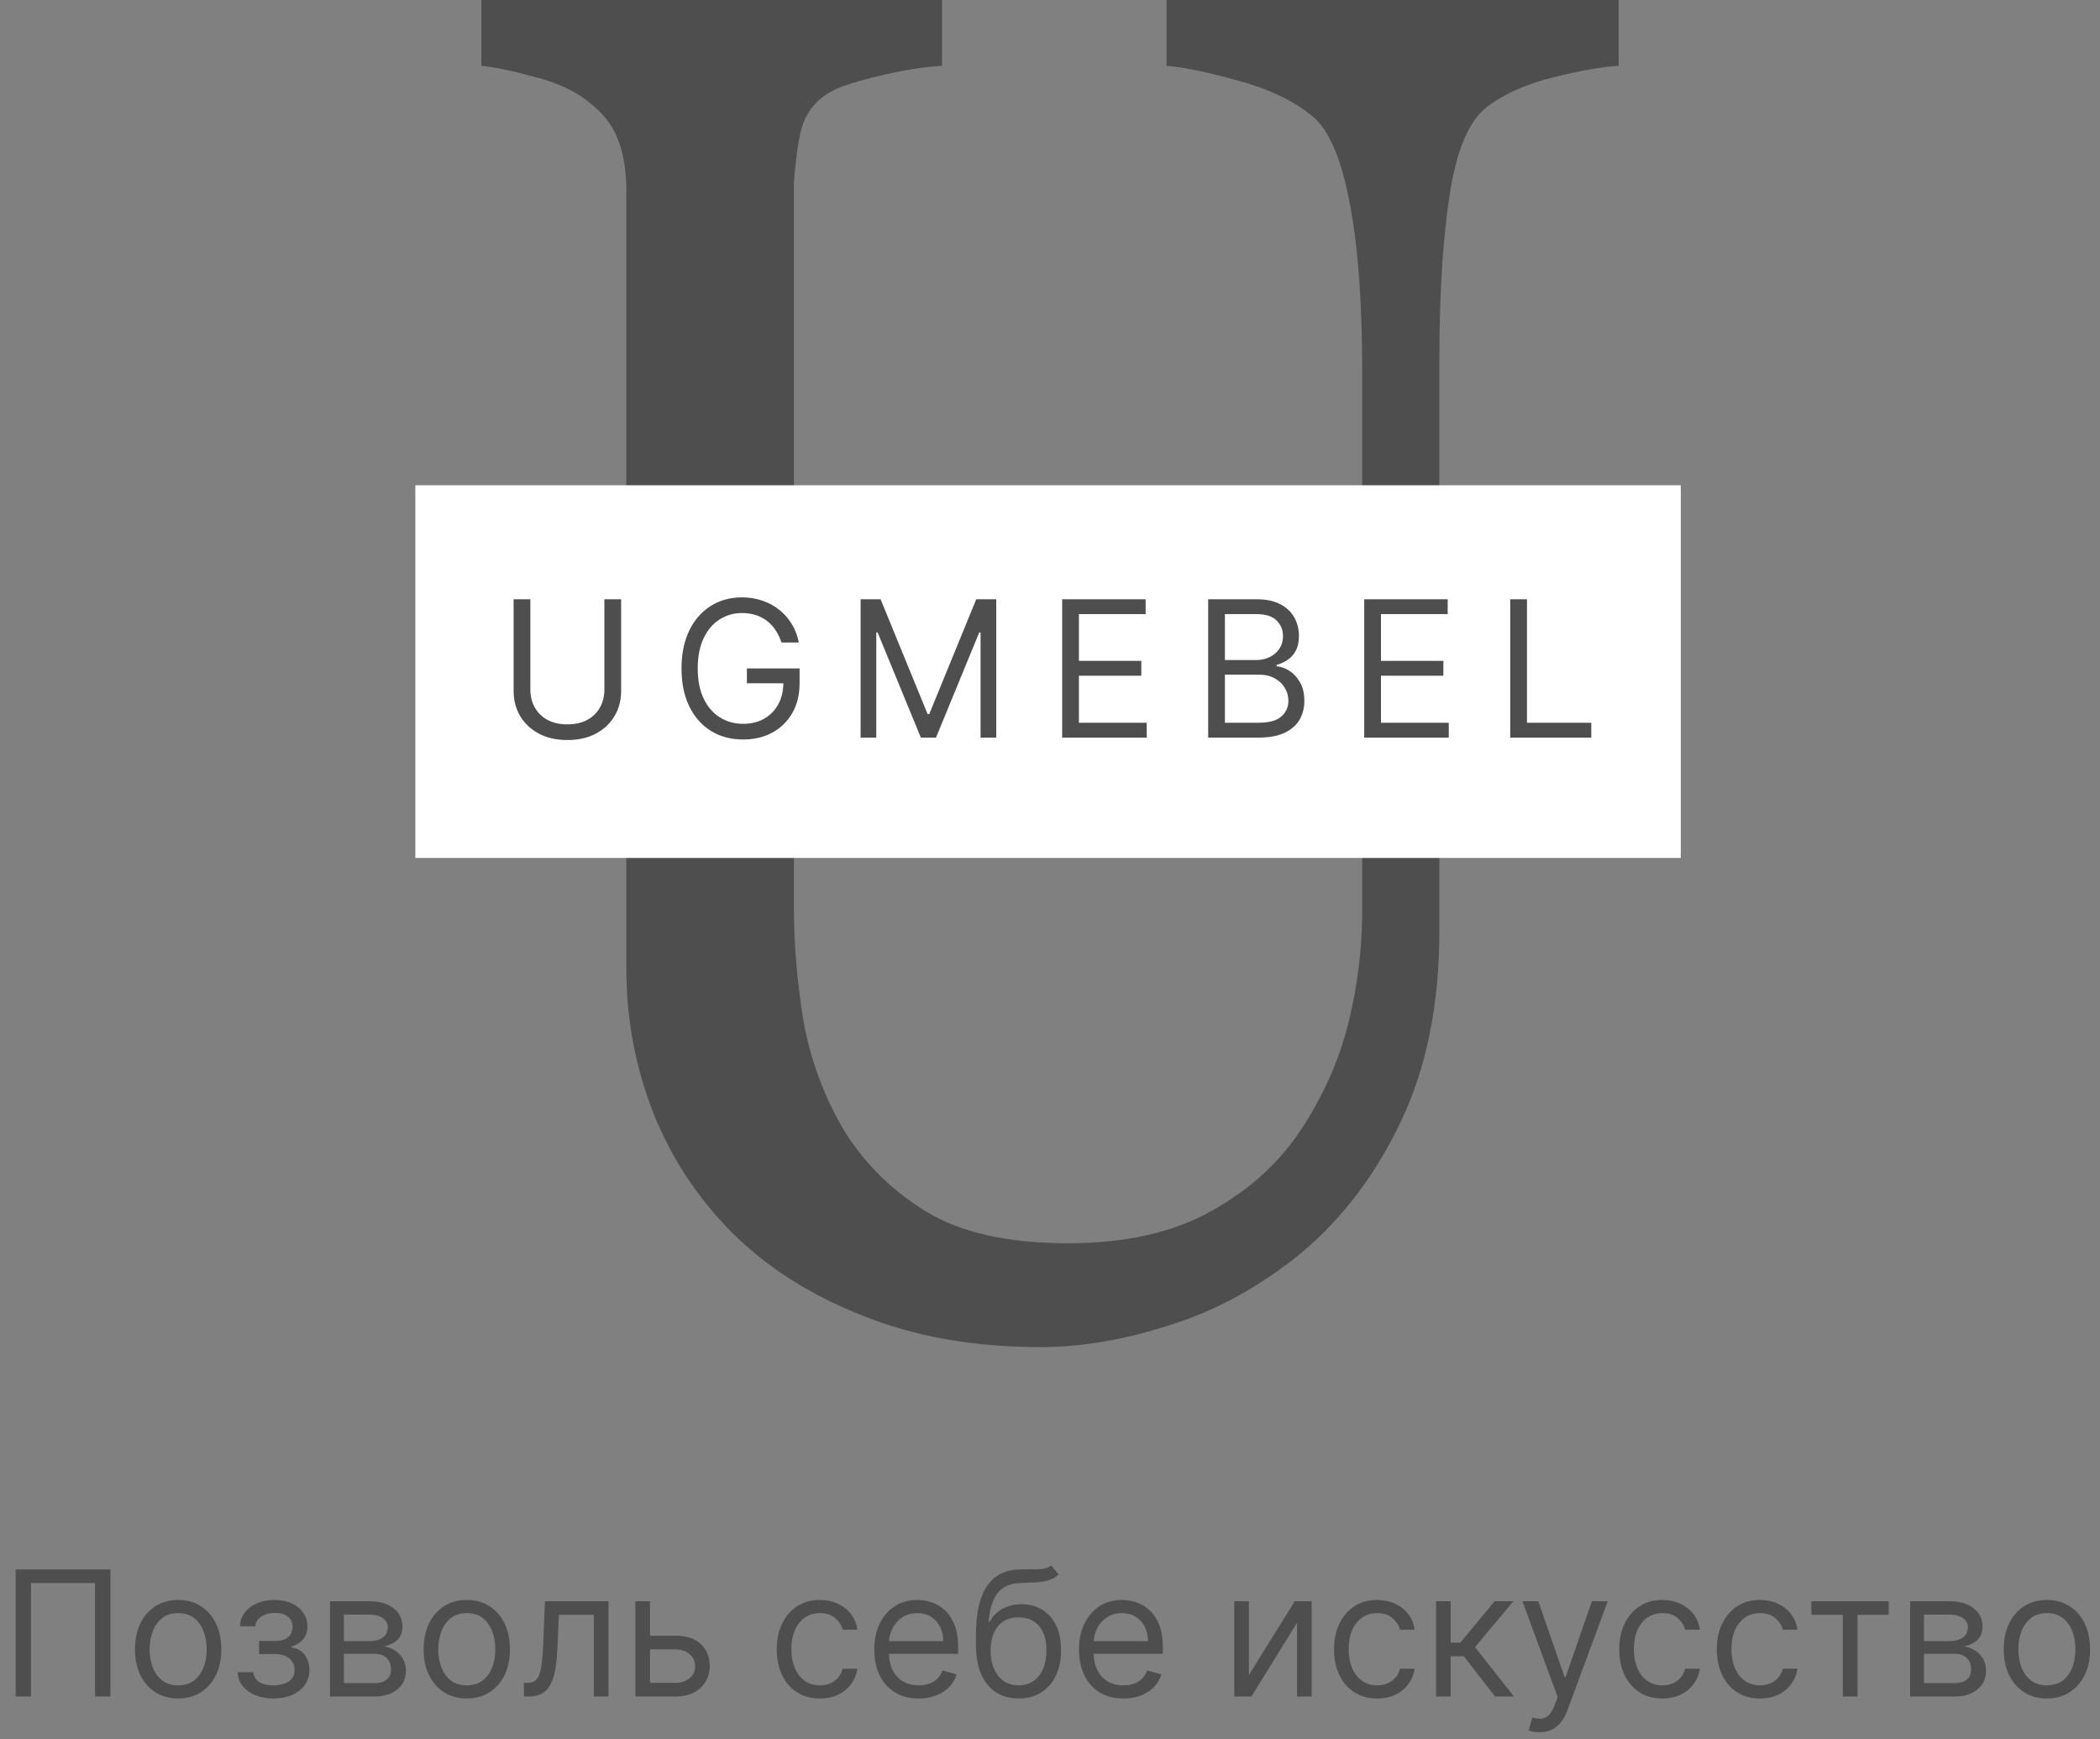 <?xml version="1.0" encoding="UTF-8"?> <svg xmlns="http://www.w3.org/2000/svg" width="541" height="448" viewBox="0 0 541 448" fill="none"><rect x="0" y="0" width="541" height="448" fill="#808080" stroke="none"/> <path d="M417 16.956C413.251 17.115 407.762 18.07 400.533 19.822C393.303 21.573 387.412 24.2 382.86 27.703C378.308 31.364 375.162 38.927 373.421 50.39C371.681 61.853 370.811 75.864 370.811 92.422V239.772C370.811 258.558 367.531 274.877 360.97 288.729C354.41 302.58 345.775 313.964 335.064 322.88C324.488 331.477 313.309 337.607 301.527 341.268C289.879 345.089 278.7 347 267.99 347C250.853 347 235.59 344.293 222.202 338.88C208.814 333.626 197.568 326.462 188.464 317.387C179.494 308.312 172.733 297.963 168.181 286.341C163.629 274.559 161.353 262.3 161.353 249.563V49.196C161.353 43.624 160.55 39.007 158.943 35.345C157.47 31.524 154.391 28.021 149.705 24.837C146.358 22.608 142.074 20.857 136.853 19.583C131.631 18.15 127.347 17.274 124 16.956V0H242.686V16.956C238.937 17.115 234.185 17.832 228.428 19.105C222.805 20.379 218.654 21.573 215.977 22.688C211.425 24.598 208.345 27.782 206.739 32.24C205.266 36.698 204.53 46.808 204.53 46.808C204.53 119.927 204.53 160.921 204.53 234.04C204.53 243.115 205.333 252.668 206.94 262.698C208.68 272.569 212.027 281.803 216.981 290.401C222.202 299.157 229.298 306.322 238.268 311.894C247.238 317.466 259.555 320.253 275.219 320.253C289.946 320.253 302.263 317.466 312.171 311.894C322.212 306.322 330.111 298.998 335.868 289.923C341.357 281.326 345.239 272.33 347.515 262.937C349.791 253.543 350.929 244.07 350.929 234.518V95.526C350.929 77.854 349.858 63.446 347.716 52.301C345.574 40.997 342.428 33.593 338.278 30.091C333.592 26.111 327.165 23.006 318.999 20.777C310.966 18.548 304.807 17.274 300.523 16.956V0H417V16.956Z" fill="#4E4E4E"></path> <rect x="107" y="125" width="326" height="96" fill="white"></rect> <path d="M155.702 154.364H160.017V177.959C160.017 180.395 159.443 182.57 158.294 184.484C157.158 186.386 155.551 187.889 153.474 188.991C151.398 190.081 148.962 190.626 146.166 190.626C143.371 190.626 140.934 190.081 138.858 188.991C136.781 187.889 135.169 186.386 134.021 184.484C132.884 182.57 132.315 180.395 132.315 177.959V154.364H136.631V177.611C136.631 179.351 137.013 180.9 137.779 182.257C138.545 183.602 139.635 184.664 141.05 185.441C142.477 186.207 144.183 186.589 146.166 186.589C148.15 186.589 149.855 186.207 151.282 185.441C152.709 184.664 153.799 183.602 154.553 182.257C155.319 180.9 155.702 179.351 155.702 177.611V154.364ZM201.325 165.5C200.943 164.328 200.438 163.279 199.812 162.35C199.197 161.411 198.46 160.61 197.602 159.949C196.755 159.288 195.792 158.783 194.713 158.435C193.634 158.087 192.451 157.913 191.164 157.913C189.052 157.913 187.132 158.459 185.404 159.549C183.675 160.639 182.301 162.246 181.28 164.369C180.259 166.492 179.749 169.096 179.749 172.182C179.749 175.268 180.265 177.872 181.297 179.995C182.33 182.118 183.728 183.724 185.491 184.815C187.254 185.905 189.238 186.45 191.442 186.45C193.484 186.45 195.282 186.015 196.836 185.145C198.402 184.264 199.62 183.022 200.49 181.422C201.372 179.809 201.813 177.912 201.813 175.732L203.135 176.01H192.416V172.182H205.989V176.01C205.989 178.945 205.362 181.497 204.11 183.666C202.868 185.835 201.151 187.518 198.959 188.712C196.778 189.896 194.272 190.487 191.442 190.487C188.287 190.487 185.514 189.745 183.124 188.26C180.746 186.775 178.89 184.664 177.556 181.926C176.234 179.188 175.573 175.94 175.573 172.182C175.573 169.363 175.95 166.828 176.704 164.578C177.469 162.316 178.548 160.39 179.94 158.801C181.332 157.212 182.979 155.993 184.882 155.147C186.784 154.3 188.878 153.876 191.164 153.876C193.043 153.876 194.794 154.161 196.419 154.729C198.054 155.286 199.51 156.08 200.786 157.113C202.074 158.134 203.147 159.358 204.005 160.784C204.864 162.2 205.455 163.772 205.78 165.5H201.325ZM221.71 154.364H226.86L238.971 183.945H239.389L251.499 154.364H256.65V190H252.613V162.925H252.265L241.129 190H237.231L226.095 162.925H225.747V190H221.71V154.364ZM273.632 190V154.364H295.14V158.192H277.948V170.233H294.026V174.061H277.948V186.172H295.418V190H273.632ZM311.248 190V154.364H323.706C326.189 154.364 328.236 154.793 329.849 155.651C331.461 156.498 332.662 157.641 333.451 159.079C334.24 160.506 334.634 162.089 334.634 163.83C334.634 165.361 334.361 166.625 333.816 167.623C333.283 168.621 332.575 169.409 331.693 169.989C330.823 170.569 329.878 170.999 328.857 171.277V171.625C329.947 171.695 331.044 172.077 332.146 172.773C333.248 173.469 334.17 174.467 334.912 175.766C335.655 177.066 336.026 178.655 336.026 180.534C336.026 182.321 335.62 183.927 334.808 185.354C333.996 186.781 332.714 187.912 330.962 188.747C329.211 189.582 326.931 190 324.124 190H311.248ZM315.563 186.172H324.124C326.943 186.172 328.944 185.627 330.127 184.536C331.322 183.434 331.92 182.1 331.92 180.534C331.92 179.328 331.612 178.214 330.997 177.193C330.382 176.161 329.507 175.337 328.37 174.722C327.233 174.096 325.887 173.783 324.333 173.783H315.563V186.172ZM315.563 170.024H323.567C324.866 170.024 326.038 169.769 327.082 169.259C328.138 168.748 328.973 168.029 329.588 167.101C330.214 166.173 330.527 165.082 330.527 163.83C330.527 162.263 329.982 160.935 328.892 159.845C327.801 158.743 326.073 158.192 323.706 158.192H315.563V170.024ZM351.447 190V154.364H372.954V158.192H355.762V170.233H371.84V174.061H355.762V186.172H373.232V190H351.447ZM389.062 190V154.364H393.377V186.172H409.943V190H389.062Z" fill="#4E4E4E"></path> <path d="M28.445 404.273V437H24.482V407.788H7.99V437H4.027V404.273H28.445ZM45.899 437.511C43.683 437.511 41.739 436.984 40.066 435.929C38.404 434.875 37.105 433.399 36.167 431.503C35.24 429.607 34.777 427.391 34.777 424.855C34.777 422.298 35.24 420.066 36.167 418.159C37.105 416.252 38.404 414.772 40.066 413.717C41.739 412.662 43.683 412.135 45.899 412.135C48.115 412.135 50.054 412.662 51.716 413.717C53.388 414.772 54.688 416.252 55.615 418.159C56.552 420.066 57.021 422.298 57.021 424.855C57.021 427.391 56.552 429.607 55.615 431.503C54.688 433.399 53.388 434.875 51.716 435.929C50.054 436.984 48.115 437.511 45.899 437.511ZM45.899 434.124C47.582 434.124 48.967 433.692 50.054 432.829C51.14 431.966 51.945 430.832 52.467 429.425C52.989 428.019 53.25 426.496 53.25 424.855C53.25 423.214 52.989 421.686 52.467 420.269C51.945 418.852 51.14 417.707 50.054 416.833C48.967 415.96 47.582 415.523 45.899 415.523C44.216 415.523 42.831 415.96 41.744 416.833C40.657 417.707 39.853 418.852 39.331 420.269C38.809 421.686 38.548 423.214 38.548 424.855C38.548 426.496 38.809 428.019 39.331 429.425C39.853 430.832 40.657 431.966 41.744 432.829C42.831 433.692 44.216 434.124 45.899 434.124ZM61.244 430.736H65.271C65.356 431.844 65.857 432.685 66.773 433.261C67.7 433.836 68.904 434.124 70.384 434.124C71.897 434.124 73.192 433.815 74.268 433.197C75.344 432.568 75.882 431.556 75.882 430.161C75.882 429.34 75.679 428.626 75.274 428.019C74.87 427.401 74.299 426.922 73.564 426.581C72.829 426.24 71.961 426.07 70.96 426.07H66.741V422.682H70.96C72.462 422.682 73.57 422.341 74.284 421.659C75.008 420.977 75.37 420.125 75.37 419.102C75.37 418.005 74.981 417.126 74.204 416.466C73.426 415.794 72.323 415.459 70.896 415.459C69.458 415.459 68.259 415.784 67.3 416.434C66.341 417.073 65.835 417.898 65.782 418.911H61.819C61.862 417.589 62.267 416.423 63.034 415.411C63.801 414.388 64.845 413.589 66.166 413.014C67.487 412.428 68.999 412.135 70.704 412.135C72.43 412.135 73.927 412.439 75.194 413.046C76.473 413.642 77.458 414.457 78.151 415.491C78.854 416.513 79.205 417.675 79.205 418.974C79.205 420.359 78.817 421.478 78.039 422.33C77.261 423.183 76.286 423.79 75.115 424.152V424.408C76.041 424.472 76.846 424.77 77.528 425.303C78.22 425.825 78.758 426.512 79.141 427.364C79.525 428.206 79.717 429.138 79.717 430.161C79.717 431.652 79.317 432.952 78.518 434.06C77.719 435.157 76.622 436.009 75.226 436.616C73.831 437.213 72.238 437.511 70.448 437.511C68.712 437.511 67.156 437.229 65.782 436.664C64.408 436.089 63.316 435.295 62.506 434.283C61.707 433.261 61.286 432.078 61.244 430.736ZM85.014 437V412.455H95.05C97.692 412.455 99.79 413.051 101.346 414.244C102.901 415.438 103.679 417.014 103.679 418.974C103.679 420.466 103.237 421.622 102.353 422.442C101.468 423.252 100.334 423.8 98.949 424.088C99.854 424.216 100.733 424.536 101.586 425.047C102.449 425.558 103.162 426.261 103.727 427.156C104.292 428.04 104.574 429.127 104.574 430.416C104.574 431.673 104.254 432.797 103.615 433.788C102.976 434.779 102.06 435.562 100.866 436.137C99.673 436.712 98.246 437 96.584 437H85.014ZM88.594 433.548H96.584C97.883 433.548 98.901 433.239 99.636 432.621C100.371 432.004 100.739 431.162 100.739 430.097C100.739 428.829 100.371 427.833 99.636 427.108C98.901 426.373 97.883 426.006 96.584 426.006H88.594V433.548ZM88.594 422.746H95.05C96.062 422.746 96.93 422.607 97.654 422.33C98.379 422.043 98.933 421.638 99.316 421.116C99.711 420.583 99.908 419.955 99.908 419.23C99.908 418.197 99.476 417.387 98.613 416.801C97.75 416.205 96.562 415.906 95.05 415.906H88.594V422.746ZM120.254 437.511C118.038 437.511 116.094 436.984 114.422 435.929C112.76 434.875 111.46 433.399 110.522 431.503C109.596 429.607 109.132 427.391 109.132 424.855C109.132 422.298 109.596 420.066 110.522 418.159C111.46 416.252 112.76 414.772 114.422 413.717C116.094 412.662 118.038 412.135 120.254 412.135C122.47 412.135 124.409 412.662 126.071 413.717C127.744 414.772 129.043 416.252 129.97 418.159C130.908 420.066 131.377 422.298 131.377 424.855C131.377 427.391 130.908 429.607 129.97 431.503C129.043 433.399 127.744 434.875 126.071 435.929C124.409 436.984 122.47 437.511 120.254 437.511ZM120.254 434.124C121.938 434.124 123.323 433.692 124.409 432.829C125.496 431.966 126.3 430.832 126.822 429.425C127.344 428.019 127.605 426.496 127.605 424.855C127.605 423.214 127.344 421.686 126.822 420.269C126.3 418.852 125.496 417.707 124.409 416.833C123.323 415.96 121.938 415.523 120.254 415.523C118.571 415.523 117.186 415.96 116.1 416.833C115.013 417.707 114.209 418.852 113.687 420.269C113.165 421.686 112.903 423.214 112.903 424.855C112.903 426.496 113.165 428.019 113.687 429.425C114.209 430.832 115.013 431.966 116.1 432.829C117.186 433.692 118.571 434.124 120.254 434.124ZM134.96 437V433.484H135.855C136.59 433.484 137.203 433.341 137.693 433.053C138.183 432.755 138.577 432.238 138.875 431.503C139.184 430.757 139.419 429.724 139.578 428.403C139.749 427.071 139.871 425.377 139.946 423.321L140.393 412.455H156.757V437H152.986V415.97H143.973L143.589 424.727C143.504 426.741 143.323 428.515 143.046 430.049C142.78 431.572 142.369 432.85 141.816 433.884C141.272 434.917 140.548 435.695 139.642 436.217C138.737 436.739 137.602 437 136.238 437H134.96ZM166.936 421.339H173.968C176.844 421.339 179.044 422.069 180.567 423.529C182.091 424.988 182.852 426.837 182.852 429.074C182.852 430.544 182.512 431.881 181.83 433.085C181.148 434.278 180.146 435.232 178.825 435.945C177.504 436.648 175.885 437 173.968 437H163.676V412.455H167.448V433.484H173.968C175.459 433.484 176.684 433.09 177.643 432.302C178.602 431.513 179.081 430.501 179.081 429.266C179.081 427.966 178.602 426.906 177.643 426.086C176.684 425.265 175.459 424.855 173.968 424.855H166.936V421.339ZM211.221 437.511C208.92 437.511 206.938 436.968 205.277 435.881C203.615 434.795 202.336 433.298 201.441 431.391C200.546 429.484 200.099 427.305 200.099 424.855C200.099 422.362 200.557 420.162 201.473 418.255C202.4 416.338 203.689 414.841 205.34 413.765C207.002 412.678 208.941 412.135 211.157 412.135C212.883 412.135 214.438 412.455 215.823 413.094C217.208 413.733 218.343 414.628 219.227 415.778C220.111 416.929 220.66 418.271 220.873 419.805H217.102C216.814 418.687 216.175 417.696 215.184 416.833C214.204 415.96 212.883 415.523 211.221 415.523C209.751 415.523 208.462 415.906 207.354 416.673C206.257 417.43 205.399 418.5 204.781 419.885C204.174 421.26 203.87 422.874 203.87 424.727C203.87 426.624 204.169 428.275 204.765 429.681C205.372 431.087 206.225 432.179 207.322 432.957C208.43 433.735 209.73 434.124 211.221 434.124C212.201 434.124 213.091 433.953 213.89 433.612C214.689 433.271 215.365 432.781 215.919 432.142C216.473 431.503 216.867 430.736 217.102 429.841H220.873C220.66 431.29 220.133 432.595 219.291 433.756C218.46 434.907 217.358 435.823 215.983 436.505C214.62 437.176 213.032 437.511 211.221 437.511ZM236.677 437.511C234.312 437.511 232.272 436.989 230.557 435.945C228.853 434.891 227.537 433.42 226.61 431.535C225.694 429.638 225.236 427.433 225.236 424.919C225.236 422.405 225.694 420.189 226.61 418.271C227.537 416.343 228.826 414.841 230.477 413.765C232.139 412.678 234.078 412.135 236.294 412.135C237.572 412.135 238.835 412.348 240.081 412.774C241.328 413.2 242.462 413.893 243.485 414.852C244.508 415.8 245.323 417.057 245.93 418.623C246.537 420.189 246.841 422.117 246.841 424.408V426.006H227.92V422.746H243.006C243.006 421.361 242.729 420.125 242.175 419.038C241.631 417.952 240.854 417.094 239.842 416.466C238.84 415.837 237.658 415.523 236.294 415.523C234.792 415.523 233.492 415.896 232.395 416.641C231.308 417.376 230.472 418.335 229.886 419.518C229.3 420.7 229.007 421.968 229.007 423.321V425.494C229.007 427.348 229.327 428.919 229.966 430.208C230.616 431.487 231.516 432.462 232.666 433.133C233.817 433.793 235.154 434.124 236.677 434.124C237.668 434.124 238.563 433.985 239.362 433.708C240.172 433.42 240.87 432.994 241.456 432.43C242.041 431.854 242.494 431.141 242.814 430.288L246.457 431.311C246.074 432.547 245.429 433.634 244.524 434.571C243.618 435.498 242.5 436.222 241.168 436.744C239.836 437.256 238.339 437.511 236.677 437.511ZM270.795 403.25L272.713 405.551C271.967 406.276 271.104 406.782 270.124 407.069C269.144 407.357 268.036 407.533 266.8 407.597C265.564 407.661 264.19 407.724 262.677 407.788C260.973 407.852 259.561 408.268 258.442 409.035C257.324 409.802 256.461 410.91 255.854 412.359C255.246 413.808 254.858 415.587 254.687 417.696H255.007C255.838 416.162 256.988 415.033 258.458 414.308C259.929 413.584 261.505 413.222 263.188 413.222C265.106 413.222 266.832 413.669 268.366 414.564C269.9 415.459 271.115 416.785 272.01 418.543C272.904 420.301 273.352 422.469 273.352 425.047C273.352 427.614 272.894 429.83 271.978 431.695C271.072 433.559 269.799 434.997 268.158 436.009C266.528 437.011 264.616 437.511 262.421 437.511C260.227 437.511 258.304 436.995 256.653 435.961C255.001 434.917 253.718 433.373 252.801 431.327C251.885 429.271 251.427 426.73 251.427 423.705V421.084C251.427 415.619 252.354 411.474 254.208 408.651C256.072 405.828 258.874 404.369 262.613 404.273C263.934 404.23 265.111 404.219 266.145 404.241C267.178 404.262 268.078 404.214 268.845 404.097C269.612 403.98 270.262 403.697 270.795 403.25ZM262.421 434.124C263.902 434.124 265.175 433.751 266.241 433.005C267.317 432.259 268.142 431.21 268.718 429.857C269.293 428.493 269.581 426.89 269.581 425.047C269.581 423.257 269.288 421.734 268.702 420.477C268.126 419.219 267.301 418.261 266.225 417.6C265.149 416.94 263.86 416.609 262.358 416.609C261.26 416.609 260.275 416.796 259.401 417.169C258.528 417.542 257.782 418.09 257.164 418.815C256.546 419.539 256.067 420.423 255.726 421.467C255.396 422.511 255.22 423.705 255.198 425.047C255.198 427.795 255.843 429.995 257.132 431.647C258.421 433.298 260.184 434.124 262.421 434.124ZM289.412 437.511C287.047 437.511 285.007 436.989 283.291 435.945C281.587 434.891 280.271 433.42 279.344 431.535C278.428 429.638 277.97 427.433 277.97 424.919C277.97 422.405 278.428 420.189 279.344 418.271C280.271 416.343 281.56 414.841 283.212 413.765C284.873 412.678 286.812 412.135 289.028 412.135C290.307 412.135 291.569 412.348 292.816 412.774C294.062 413.2 295.197 413.893 296.219 414.852C297.242 415.8 298.057 417.057 298.664 418.623C299.272 420.189 299.575 422.117 299.575 424.408V426.006H280.655V422.746H295.74C295.74 421.361 295.463 420.125 294.909 419.038C294.366 417.952 293.588 417.094 292.576 416.466C291.574 415.837 290.392 415.523 289.028 415.523C287.526 415.523 286.226 415.896 285.129 416.641C284.043 417.376 283.206 418.335 282.62 419.518C282.034 420.7 281.741 421.968 281.741 423.321V425.494C281.741 427.348 282.061 428.919 282.7 430.208C283.35 431.487 284.25 432.462 285.401 433.133C286.551 433.793 287.888 434.124 289.412 434.124C290.403 434.124 291.297 433.985 292.097 433.708C292.906 433.42 293.604 432.994 294.19 432.43C294.776 431.854 295.229 431.141 295.548 430.288L299.192 431.311C298.808 432.547 298.164 433.634 297.258 434.571C296.353 435.498 295.234 436.222 293.902 436.744C292.571 437.256 291.074 437.511 289.412 437.511ZM321.74 431.439L333.565 412.455H337.911V437H334.14V418.016L322.379 437H317.968V412.455H321.74V431.439ZM354.79 437.511C352.489 437.511 350.508 436.968 348.846 435.881C347.184 434.795 345.906 433.298 345.011 431.391C344.116 429.484 343.668 427.305 343.668 424.855C343.668 422.362 344.126 420.162 345.043 418.255C345.969 416.338 347.259 414.841 348.91 413.765C350.572 412.678 352.511 412.135 354.727 412.135C356.452 412.135 358.008 412.455 359.393 413.094C360.778 413.733 361.912 414.628 362.797 415.778C363.681 416.929 364.229 418.271 364.442 419.805H360.671C360.384 418.687 359.744 417.696 358.754 416.833C357.773 415.96 356.452 415.523 354.79 415.523C353.32 415.523 352.031 415.906 350.923 416.673C349.826 417.43 348.968 418.5 348.35 419.885C347.743 421.26 347.44 422.874 347.44 424.727C347.44 426.624 347.738 428.275 348.335 429.681C348.942 431.087 349.794 432.179 350.891 432.957C351.999 433.735 353.299 434.124 354.79 434.124C355.771 434.124 356.66 433.953 357.459 433.612C358.258 433.271 358.935 432.781 359.489 432.142C360.043 431.503 360.437 430.736 360.671 429.841H364.442C364.229 431.29 363.702 432.595 362.86 433.756C362.029 434.907 360.927 435.823 359.553 436.505C358.189 437.176 356.602 437.511 354.79 437.511ZM369.956 437V412.455H373.727V423.129H376.22L385.041 412.455H389.899L379.991 424.28L390.027 437H385.169L377.115 426.645H373.727V437H369.956ZM396.555 446.205C395.915 446.205 395.345 446.151 394.845 446.045C394.344 445.949 393.998 445.853 393.806 445.757L394.765 442.433C395.681 442.668 396.491 442.753 397.194 442.689C397.897 442.625 398.52 442.311 399.063 441.746C399.617 441.192 400.123 440.292 400.581 439.045L401.285 437.128L392.208 412.455H396.299L403.074 432.014H403.33L410.106 412.455H414.197L403.778 440.58C403.309 441.847 402.728 442.897 402.036 443.728C401.343 444.569 400.539 445.192 399.623 445.597C398.717 446.002 397.694 446.205 396.555 446.205ZM428.267 437.511C425.966 437.511 423.984 436.968 422.322 435.881C420.661 434.795 419.382 433.298 418.487 431.391C417.592 429.484 417.145 427.305 417.145 424.855C417.145 422.362 417.603 420.162 418.519 418.255C419.446 416.338 420.735 414.841 422.386 413.765C424.048 412.678 425.987 412.135 428.203 412.135C429.929 412.135 431.484 412.455 432.869 413.094C434.254 413.733 435.389 414.628 436.273 415.778C437.157 416.929 437.706 418.271 437.919 419.805H434.148C433.86 418.687 433.221 417.696 432.23 416.833C431.25 415.96 429.929 415.523 428.267 415.523C426.797 415.523 425.508 415.906 424.4 416.673C423.303 417.43 422.445 418.5 421.827 419.885C421.22 421.26 420.916 422.874 420.916 424.727C420.916 426.624 421.214 428.275 421.811 429.681C422.418 431.087 423.271 432.179 424.368 432.957C425.476 433.735 426.776 434.124 428.267 434.124C429.247 434.124 430.137 433.953 430.936 433.612C431.735 433.271 432.411 432.781 432.965 432.142C433.519 431.503 433.913 430.736 434.148 429.841H437.919C437.706 431.29 437.179 432.595 436.337 433.756C435.506 434.907 434.403 435.823 433.029 436.505C431.665 437.176 430.078 437.511 428.267 437.511ZM453.404 437.511C451.103 437.511 449.121 436.968 447.459 435.881C445.797 434.795 444.519 433.298 443.624 431.391C442.729 429.484 442.282 427.305 442.282 424.855C442.282 422.362 442.74 420.162 443.656 418.255C444.583 416.338 445.872 414.841 447.523 413.765C449.185 412.678 451.124 412.135 453.34 412.135C455.066 412.135 456.621 412.455 458.006 413.094C459.391 413.733 460.526 414.628 461.41 415.778C462.294 416.929 462.843 418.271 463.056 419.805H459.284C458.997 418.687 458.358 417.696 457.367 416.833C456.387 415.96 455.066 415.523 453.404 415.523C451.934 415.523 450.645 415.906 449.537 416.673C448.439 417.43 447.582 418.5 446.964 419.885C446.357 421.26 446.053 422.874 446.053 424.727C446.053 426.624 446.351 428.275 446.948 429.681C447.555 431.087 448.407 432.179 449.505 432.957C450.613 433.735 451.912 434.124 453.404 434.124C454.384 434.124 455.273 433.953 456.072 433.612C456.871 433.271 457.548 432.781 458.102 432.142C458.656 431.503 459.05 430.736 459.284 429.841H463.056C462.843 431.29 462.315 432.595 461.474 433.756C460.643 434.907 459.54 435.823 458.166 436.505C456.802 437.176 455.215 437.511 453.404 437.511ZM466.635 415.97V412.455H486.578V415.97H478.525V437H474.753V415.97H466.635ZM492.08 437V412.455H502.115C504.757 412.455 506.856 413.051 508.411 414.244C509.967 415.438 510.744 417.014 510.744 418.974C510.744 420.466 510.302 421.622 509.418 422.442C508.534 423.252 507.399 423.8 506.014 424.088C506.92 424.216 507.799 424.536 508.651 425.047C509.514 425.558 510.228 426.261 510.792 427.156C511.357 428.04 511.639 429.127 511.639 430.416C511.639 431.673 511.32 432.797 510.68 433.788C510.041 434.779 509.125 435.562 507.932 436.137C506.739 436.712 505.311 437 503.649 437H492.08ZM495.659 433.548H503.649C504.949 433.548 505.966 433.239 506.701 432.621C507.437 432.004 507.804 431.162 507.804 430.097C507.804 428.829 507.437 427.833 506.701 427.108C505.966 426.373 504.949 426.006 503.649 426.006H495.659V433.548ZM495.659 422.746H502.115C503.127 422.746 503.995 422.607 504.72 422.33C505.444 422.043 505.998 421.638 506.382 421.116C506.776 420.583 506.973 419.955 506.973 419.23C506.973 418.197 506.542 417.387 505.679 416.801C504.816 416.205 503.628 415.906 502.115 415.906H495.659V422.746ZM527.32 437.511C525.104 437.511 523.16 436.984 521.487 435.929C519.825 434.875 518.525 433.399 517.588 431.503C516.661 429.607 516.198 427.391 516.198 424.855C516.198 422.298 516.661 420.066 517.588 418.159C518.525 416.252 519.825 414.772 521.487 413.717C523.16 412.662 525.104 412.135 527.32 412.135C529.536 412.135 531.475 412.662 533.137 413.717C534.809 414.772 536.109 416.252 537.036 418.159C537.973 420.066 538.442 422.298 538.442 424.855C538.442 427.391 537.973 429.607 537.036 431.503C536.109 433.399 534.809 434.875 533.137 435.929C531.475 436.984 529.536 437.511 527.32 437.511ZM527.32 434.124C529.003 434.124 530.388 433.692 531.475 432.829C532.561 431.966 533.366 430.832 533.888 429.425C534.41 428.019 534.671 426.496 534.671 424.855C534.671 423.214 534.41 421.686 533.888 420.269C533.366 418.852 532.561 417.707 531.475 416.833C530.388 415.96 529.003 415.523 527.32 415.523C525.637 415.523 524.252 415.96 523.165 416.833C522.078 417.707 521.274 418.852 520.752 420.269C520.23 421.686 519.969 423.214 519.969 424.855C519.969 426.496 520.23 428.019 520.752 429.425C521.274 430.832 522.078 431.966 523.165 432.829C524.252 433.692 525.637 434.124 527.32 434.124Z" fill="#4E4E4E"></path> </svg> 